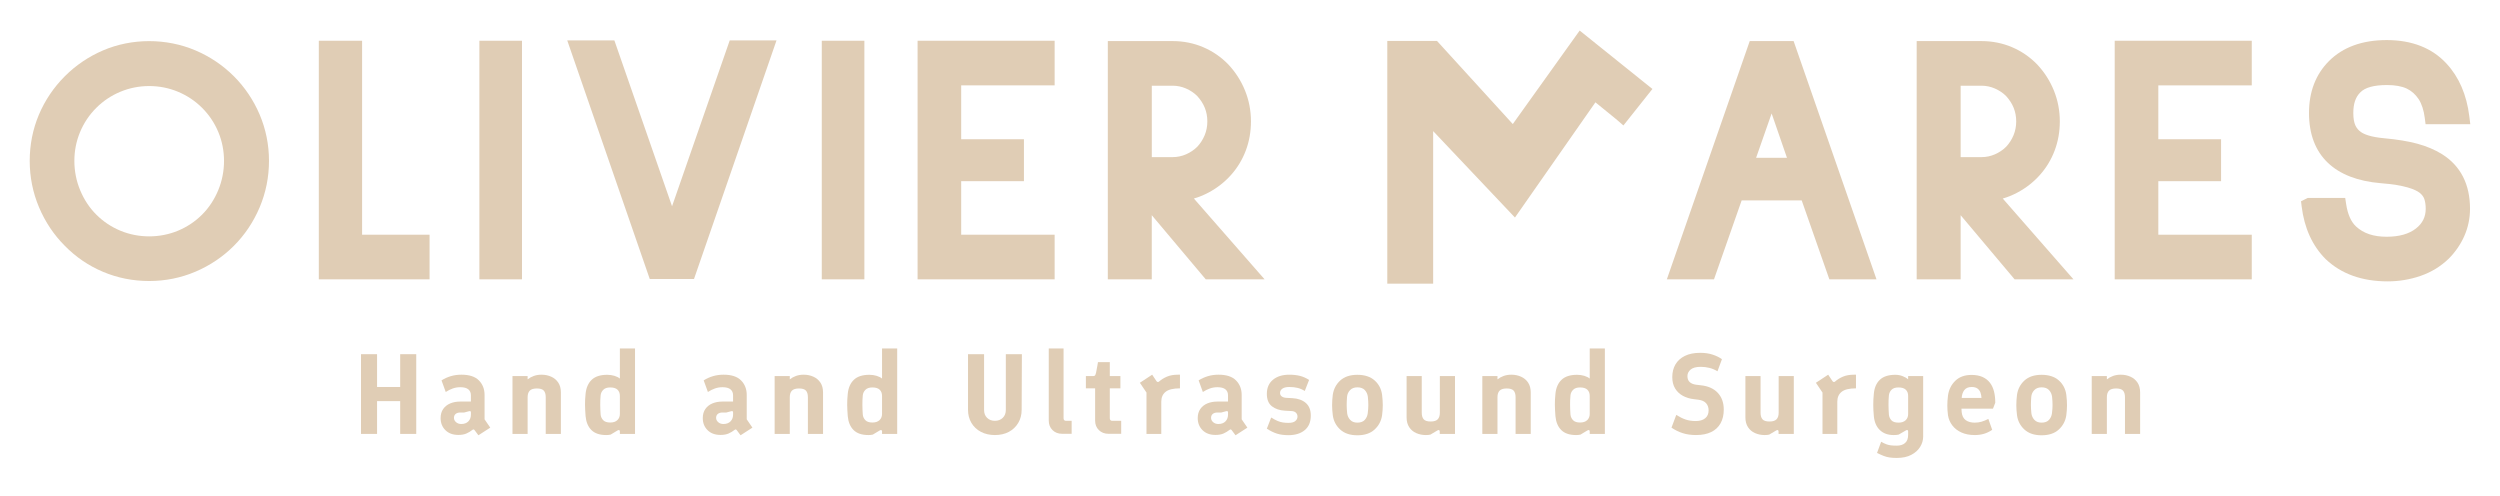 <svg xmlns="http://www.w3.org/2000/svg" id="Calque_12" width="338.56" height="67.137" viewBox="0 0 338.56 67.137"><path d="M48.888,58.762v-10.796h2.175v4.441h3.131v-4.441h2.175v10.796h-2.175v-4.441h-3.131v4.441h-2.175Z" style="fill:#e0cdb5; stroke-width:0px;"></path><path d="M64.79,58.948l-.509-.679c-.093-.134-.195-.149-.309-.047-.246.195-.517.357-.81.486-.293.128-.655.192-1.087.192-.74,0-1.327-.216-1.759-.647s-.647-.977-.647-1.635c0-.483.115-.893.347-1.227s.548-.586.949-.756c.4-.169.853-.254,1.356-.254h1.45v-.849c0-.35-.118-.619-.354-.81-.237-.19-.597-.285-1.08-.285-.36,0-.699.057-1.018.17-.319.113-.638.272-.956.478l-.571-1.573c.391-.246.81-.437,1.257-.57s.928-.2,1.442-.2c1.069,0,1.858.26,2.367.778.51.52.764,1.175.764,1.967v3.3l.771,1.126-1.604,1.034ZM62.461,57.42c.411,0,.733-.118.965-.354.23-.236.347-.54.347-.91v-.324c0-.144-.093-.189-.277-.139l-.633.17h-.509c-.277,0-.493.064-.647.192-.154.129-.231.307-.231.532s.095.422.285.586c.19.165.424.247.701.247Z" style="fill:#e0cdb5; stroke-width:0px;"></path><path d="M69.402,58.762v-7.835h2.051v.447c.247-.195.526-.35.841-.463.313-.112.66-.169,1.041-.169.473,0,.91.09,1.311.27.401.18.72.447.956.802s.355.8.355,1.334v5.614h-2.052v-4.966c0-.401-.087-.699-.262-.895-.176-.195-.489-.293-.941-.293-.442,0-.761.098-.956.293s-.293.493-.293.895v4.966h-2.051Z" style="fill:#e0cdb5; stroke-width:0px;"></path><path d="M82.11,58.917c-.895,0-1.568-.227-2.021-.679-.453-.452-.715-1.079-.787-1.882-.021-.309-.038-.583-.054-.825-.016-.241-.023-.48-.023-.717s.005-.473.016-.71c.01-.236.031-.498.062-.786.082-.812.36-1.442.833-1.89s1.172-.671,2.098-.671c.339,0,.663.047.972.139.309.093.555.217.74.371v-4.072h2.051v11.567h-2.051v-.339c0-.083-.025-.14-.077-.17-.052-.031-.134-.016-.247.046l-.925.556c-.093.021-.186.036-.278.046-.092.011-.195.016-.308.016ZM82.635,57.22c.421,0,.745-.108.972-.324.226-.216.339-.493.339-.833v-2.452c0-.35-.105-.627-.316-.833-.211-.205-.542-.309-.994-.309-.412,0-.723.105-.934.316s-.331.46-.362.748c-.041.432-.06.869-.054,1.312.005.441.022.879.054,1.311.031.288.146.537.347.748.201.211.517.316.949.316Z" style="fill:#e0cdb5; stroke-width:0px;"></path><path d="M100.293,58.948l-.509-.679c-.093-.134-.195-.149-.309-.047-.246.195-.517.357-.81.486-.293.128-.655.192-1.087.192-.74,0-1.327-.216-1.759-.647s-.647-.977-.647-1.635c0-.483.115-.893.347-1.227s.548-.586.949-.756c.4-.169.853-.254,1.356-.254h1.45v-.849c0-.35-.118-.619-.354-.81-.237-.19-.597-.285-1.08-.285-.36,0-.699.057-1.018.17-.319.113-.638.272-.956.478l-.571-1.573c.391-.246.81-.437,1.257-.57s.928-.2,1.442-.2c1.069,0,1.858.26,2.367.778.51.52.764,1.175.764,1.967v3.3l.771,1.126-1.604,1.034ZM97.964,57.42c.411,0,.733-.118.965-.354.23-.236.347-.54.347-.91v-.324c0-.144-.093-.189-.277-.139l-.633.17h-.509c-.277,0-.493.064-.647.192-.154.129-.231.307-.231.532s.095.422.285.586c.19.165.424.247.701.247Z" style="fill:#e0cdb5; stroke-width:0px;"></path><path d="M104.905,58.762v-7.835h2.051v.447c.247-.195.526-.35.841-.463.313-.112.66-.169,1.041-.169.473,0,.91.09,1.311.27.401.18.72.447.956.802s.355.8.355,1.334v5.614h-2.052v-4.966c0-.401-.087-.699-.262-.895-.176-.195-.489-.293-.941-.293-.442,0-.761.098-.956.293s-.293.493-.293.895v4.966h-2.051Z" style="fill:#e0cdb5; stroke-width:0px;"></path><path d="M117.614,58.917c-.895,0-1.568-.227-2.021-.679-.453-.452-.715-1.079-.787-1.882-.021-.309-.038-.583-.054-.825-.016-.241-.023-.48-.023-.717s.005-.473.016-.71c.01-.236.031-.498.062-.786.082-.812.36-1.442.833-1.89s1.172-.671,2.098-.671c.339,0,.663.047.972.139.309.093.555.217.74.371v-4.072h2.051v11.567h-2.051v-.339c0-.083-.025-.14-.077-.17-.052-.031-.134-.016-.247.046l-.925.556c-.093.021-.186.036-.278.046-.092.011-.195.016-.308.016ZM118.138,57.22c.421,0,.745-.108.972-.324.226-.216.339-.493.339-.833v-2.452c0-.35-.105-.627-.316-.833-.211-.205-.542-.309-.994-.309-.412,0-.723.105-.934.316s-.331.46-.362.748c-.041.432-.06.869-.054,1.312.005.441.022.879.054,1.311.031.288.146.537.347.748.201.211.517.316.949.316Z" style="fill:#e0cdb5; stroke-width:0px;"></path><path d="M134.733,58.917c-.71,0-1.34-.145-1.89-.432-.55-.288-.979-.691-1.288-1.211s-.463-1.113-.463-1.781v-7.526h2.175v7.557c0,.442.137.797.409,1.064s.624.401,1.057.401.786-.134,1.063-.401c.278-.268.417-.622.417-1.064v-7.557h2.175l-.031,7.526c0,.668-.154,1.262-.463,1.781s-.732.923-1.272,1.211c-.54.287-1.17.432-1.889.432Z" style="fill:#e0cdb5; stroke-width:0px;"></path><path d="M143.847,58.747c-.534,0-.972-.167-1.311-.501-.34-.334-.509-.764-.509-1.288v-9.763h2.005v9.454c0,.104.028.186.084.247.057.062.132.093.224.093h.787v1.758h-1.28Z" style="fill:#e0cdb5; stroke-width:0px;"></path><path d="M150.125,58.747c-.534,0-.972-.167-1.311-.501-.34-.334-.509-.764-.509-1.288v-4.364h-1.25v-1.666h1.019c.092,0,.164-.028.216-.085.051-.057.1-.185.146-.386.046-.2.105-.517.177-.948l.077-.463h1.604v1.882h1.435v1.666h-1.435v4.056c0,.104.028.186.085.247.056.062.136.093.238.093h1.219v1.758h-1.712Z" style="fill:#e0cdb5; stroke-width:0px;"></path><path d="M155.261,58.762v-5.599l-.895-1.326,1.666-1.095.586.879c.062.072.123.11.185.115.062.006.129-.028.201-.1.267-.237.606-.445,1.018-.625s.92-.27,1.527-.27h.246v1.851c-.904,0-1.553.156-1.943.47-.391.314-.586.759-.586,1.335v4.364h-2.005Z" style="fill:#e0cdb5; stroke-width:0px;"></path><path d="M167.321,58.948l-.509-.679c-.093-.134-.195-.149-.309-.047-.246.195-.517.357-.81.486-.293.128-.655.192-1.087.192-.74,0-1.327-.216-1.759-.647s-.647-.977-.647-1.635c0-.483.115-.893.347-1.227s.548-.586.949-.756c.4-.169.853-.254,1.356-.254h1.45v-.849c0-.35-.118-.619-.354-.81-.237-.19-.597-.285-1.08-.285-.36,0-.699.057-1.018.17-.319.113-.638.272-.956.478l-.571-1.573c.391-.246.81-.437,1.257-.57s.928-.2,1.442-.2c1.069,0,1.858.26,2.367.778.51.52.764,1.175.764,1.967v3.3l.771,1.126-1.604,1.034ZM164.992,57.42c.411,0,.733-.118.965-.354.23-.236.347-.54.347-.91v-.324c0-.144-.093-.189-.277-.139l-.633.17h-.509c-.277,0-.493.064-.647.192-.154.129-.231.307-.231.532s.095.422.285.586c.19.165.424.247.701.247Z" style="fill:#e0cdb5; stroke-width:0px;"></path><path d="M174.477,58.932c-.586,0-1.101-.069-1.543-.208-.441-.14-.899-.363-1.372-.671l.586-1.512c.329.206.617.359.863.463.247.103.486.172.718.208s.485.054.764.054c.421,0,.729-.082.925-.247.195-.164.293-.37.293-.616,0-.195-.069-.365-.208-.51-.139-.144-.357-.221-.655-.23l-.849-.047c-.709-.041-1.293-.239-1.75-.594-.458-.354-.687-.918-.687-1.688,0-.812.274-1.447.825-1.905.55-.457,1.288-.686,2.213-.686.545,0,1.028.054,1.45.161.421.108.833.291,1.233.548l-.586,1.496c-.309-.195-.63-.334-.964-.416-.334-.083-.712-.124-1.134-.124-.411,0-.723.075-.933.224-.211.149-.316.342-.316.578,0,.196.071.351.216.463.144.113.339.181.586.201l.864.046c.761.041,1.367.257,1.819.647.452.392.679.962.679,1.712,0,.854-.272,1.51-.817,1.967-.545.458-1.285.687-2.221.687Z" style="fill:#e0cdb5; stroke-width:0px;"></path><path d="M183.823,58.948c-.986,0-1.763-.26-2.328-.779-.566-.52-.9-1.164-1.003-1.936-.062-.493-.093-.946-.093-1.357,0-.236.008-.465.023-.687.016-.221.038-.46.069-.717.113-.781.45-1.429,1.01-1.943.561-.514,1.335-.771,2.321-.771s1.767.255,2.337.764.907,1.159,1.01,1.951c.062.504.093.972.093,1.403,0,.411-.03.864-.093,1.357-.112.771-.452,1.416-1.018,1.936s-1.342.779-2.329.779ZM183.823,57.235c.442,0,.776-.125,1.003-.377.226-.252.359-.553.401-.902.051-.401.077-.767.077-1.096s-.021-.699-.062-1.11c-.041-.359-.177-.665-.408-.917s-.568-.378-1.011-.378c-.421,0-.753.126-.994.378-.242.252-.378.558-.409.917-.03.411-.046.781-.046,1.11s.021.694.062,1.096c.041.35.178.65.408.902.231.252.559.377.979.377Z" style="fill:#e0cdb5; stroke-width:0px;"></path><path d="M193.093,58.917c-.463,0-.895-.088-1.295-.263-.401-.174-.721-.441-.957-.802-.236-.359-.354-.802-.354-1.326v-5.599h2.052v4.966c0,.392.087.687.262.888.175.2.488.301.941.301s.773-.101.964-.301c.189-.201.285-.496.285-.888v-4.966h2.051v7.835h-2.066v-.339c0-.083-.028-.14-.085-.17-.057-.031-.137-.016-.239.046l-.94.556c-.165.041-.37.062-.617.062Z" style="fill:#e0cdb5; stroke-width:0px;"></path><path d="M200.743,58.762v-7.835h2.051v.447c.247-.195.526-.35.841-.463.313-.112.66-.169,1.041-.169.473,0,.91.09,1.311.27.401.18.72.447.956.802s.355.8.355,1.334v5.614h-2.052v-4.966c0-.401-.087-.699-.262-.895-.176-.195-.489-.293-.941-.293-.442,0-.761.098-.956.293s-.293.493-.293.895v4.966h-2.051Z" style="fill:#e0cdb5; stroke-width:0px;"></path><path d="M213.451,58.917c-.895,0-1.568-.227-2.021-.679-.453-.452-.715-1.079-.787-1.882-.021-.309-.038-.583-.054-.825-.016-.241-.023-.48-.023-.717s.005-.473.016-.71c.01-.236.031-.498.062-.786.082-.812.36-1.442.833-1.89s1.172-.671,2.098-.671c.339,0,.663.047.972.139.309.093.555.217.74.371v-4.072h2.051v11.567h-2.051v-.339c0-.083-.025-.14-.077-.17-.052-.031-.134-.016-.247.046l-.925.556c-.093.021-.186.036-.278.046-.092.011-.195.016-.308.016ZM213.975,57.22c.421,0,.745-.108.972-.324.226-.216.339-.493.339-.833v-2.452c0-.35-.105-.627-.316-.833-.211-.205-.542-.309-.994-.309-.412,0-.723.105-.934.316s-.331.46-.362.748c-.041.432-.06.869-.054,1.312.005.441.022.879.054,1.311.031.288.146.537.347.748.201.211.517.316.949.316Z" style="fill:#e0cdb5; stroke-width:0px;"></path><path d="M229.706,58.917c-.679,0-1.285-.085-1.819-.255-.535-.169-1.044-.419-1.527-.748l.647-1.727c.452.287.88.498,1.28.632.401.134.854.2,1.357.2.545,0,.972-.125,1.28-.378.309-.251.463-.608.463-1.071,0-.381-.111-.699-.332-.956-.222-.257-.568-.417-1.041-.479l-.617-.077c-.555-.062-1.054-.213-1.496-.455-.442-.241-.792-.573-1.049-.994-.257-.422-.385-.936-.385-1.543,0-.657.144-1.231.432-1.72.287-.488.712-.871,1.272-1.148.56-.278,1.257-.417,2.09-.417.627,0,1.188.083,1.681.247.494.164.91.37,1.249.617l-.602,1.635c-.359-.216-.729-.37-1.11-.463-.38-.093-.766-.139-1.156-.139-.627,0-1.085.123-1.373.37s-.432.54-.432.879c0,.36.103.633.309.817.205.186.488.304.849.354l.647.077c.997.104,1.766.445,2.306,1.026s.81,1.339.81,2.274c0,.72-.146,1.34-.439,1.858-.293.52-.717.913-1.272,1.18-.556.268-1.229.401-2.021.401Z" style="fill:#e0cdb5; stroke-width:0px;"></path><path d="M238.975,58.917c-.463,0-.895-.088-1.295-.263-.401-.174-.721-.441-.957-.802-.236-.359-.354-.802-.354-1.326v-5.599h2.052v4.966c0,.392.087.687.262.888.175.2.488.301.941.301s.773-.101.964-.301c.189-.201.285-.496.285-.888v-4.966h2.051v7.835h-2.066v-.339c0-.083-.028-.14-.085-.17-.057-.031-.137-.016-.239.046l-.94.556c-.165.041-.37.062-.617.062Z" style="fill:#e0cdb5; stroke-width:0px;"></path><path d="M246.81,58.762v-5.599l-.895-1.326,1.666-1.095.586.879c.062.072.123.11.185.115.062.006.129-.028.201-.1.267-.237.606-.445,1.018-.625s.92-.27,1.527-.27h.246v1.851c-.904,0-1.553.156-1.943.47-.391.314-.586.759-.586,1.335v4.364h-2.005Z" style="fill:#e0cdb5; stroke-width:0px;"></path><path d="M256.881,62.016c-.37,0-.696-.021-.979-.062-.283-.041-.556-.113-.817-.216-.263-.103-.559-.236-.888-.401l.556-1.511c.277.154.514.267.709.339s.398.121.609.146.48.039.81.039c.463,0,.833-.118,1.111-.355.277-.236.416-.606.416-1.11v-.478c0-.082-.028-.137-.085-.162s-.126-.013-.208.038l-.987.571c-.093.021-.192.036-.301.046-.107.011-.233.016-.378.016-.781,0-1.406-.227-1.874-.679s-.737-1.079-.81-1.882c-.03-.309-.052-.583-.062-.825-.011-.241-.016-.48-.016-.717s.005-.473.016-.71c.01-.236.031-.498.062-.786.072-.812.345-1.442.817-1.89s1.173-.671,2.098-.671c.34,0,.663.06.972.178s.561.265.756.439v-.447h2.036v8.205c0,.483-.137.946-.409,1.388-.272.442-.674.803-1.203,1.08s-1.18.416-1.951.416ZM257.097,57.235c.421,0,.745-.107.972-.323.226-.216.339-.494.339-.833v-2.468c0-.35-.105-.627-.316-.833-.211-.205-.542-.309-.994-.309-.422,0-.735.105-.941.316s-.323.46-.354.748c-.041.432-.06.871-.054,1.318.005.447.022.882.054,1.304.031.298.144.553.339.764s.515.315.957.315Z" style="fill:#e0cdb5; stroke-width:0px;"></path><path d="M267.43,58.917c-.688,0-1.29-.116-1.804-.347-.515-.231-.926-.551-1.234-.957-.309-.405-.504-.86-.586-1.364-.031-.247-.054-.476-.069-.687s-.023-.424-.023-.64c0-.411.031-.869.093-1.373.113-.792.442-1.452.987-1.982.545-.529,1.28-.794,2.205-.794.576,0,1.069.093,1.48.277.411.186.746.445,1.003.779s.441.73.555,1.188c.113.458.17.964.17,1.52l-.309.802h-5.599l-.015-1.45h4.056c-.01-.246-.054-.482-.131-.709s-.211-.411-.401-.556c-.19-.144-.455-.216-.794-.216-.452,0-.786.142-1.003.425-.216.282-.334.65-.354,1.103-.021.268-.033.558-.038.871-.006.313.008.646.038.995.052.504.234.869.548,1.095.313.227.722.339,1.226.339.319,0,.628-.043.926-.131.298-.087.602-.213.91-.378l.524,1.48c-.36.247-.732.427-1.118.54s-.8.17-1.242.17Z" style="fill:#e0cdb5; stroke-width:0px;"></path><path d="M276.483,58.948c-.986,0-1.763-.26-2.328-.779-.566-.52-.9-1.164-1.003-1.936-.062-.493-.093-.946-.093-1.357,0-.236.008-.465.023-.687.016-.221.038-.46.069-.717.113-.781.45-1.429,1.01-1.943.561-.514,1.335-.771,2.321-.771s1.767.255,2.337.764.907,1.159,1.01,1.951c.062.504.093.972.093,1.403,0,.411-.03.864-.093,1.357-.112.771-.452,1.416-1.018,1.936s-1.342.779-2.329.779ZM276.483,57.235c.442,0,.776-.125,1.003-.377.226-.252.359-.553.401-.902.051-.401.077-.767.077-1.096s-.021-.699-.062-1.11c-.041-.359-.177-.665-.408-.917s-.568-.378-1.011-.378c-.421,0-.753.126-.994.378-.242.252-.378.558-.409.917-.03.411-.046.781-.046,1.11s.021.694.062,1.096c.041.35.178.65.408.902.231.252.559.377.979.377Z" style="fill:#e0cdb5; stroke-width:0px;"></path><path d="M283.27,58.762v-7.835h2.051v.447c.247-.195.526-.35.841-.463.313-.112.66-.169,1.041-.169.473,0,.91.09,1.311.27.401.18.72.447.956.802s.355.8.355,1.334v5.614h-2.052v-4.966c0-.401-.087-.699-.262-.895-.176-.195-.489-.293-.941-.293-.442,0-.761.098-.956.293s-.293.493-.293.895v4.966h-2.051Z" style="fill:#e0cdb5; stroke-width:0px;"></path><g id="olivier"><path d="M31.668,10.323h0c-1.483-1.482-3.23-2.658-5.193-3.495-3.944-1.679-8.615-1.678-12.524,0-1.948.837-3.687,2.012-5.167,3.494-1.513,1.512-2.697,3.268-3.519,5.218-.823,1.954-1.241,4.055-1.241,6.246s.425,4.309,1.264,6.292c.837,1.981,2.014,3.737,3.489,5.21,1.482,1.516,3.225,2.703,5.18,3.526,1.952.824,4.053,1.242,6.246,1.242s4.304-.426,6.272-1.265c1.963-.837,3.71-2.012,5.193-3.495,1.481-1.481,2.657-3.236,3.496-5.218.839-1.985,1.264-4.101,1.264-6.292s-.426-4.301-1.265-6.272c-.837-1.962-2.013-3.71-3.494-5.192ZM30.338,21.788c0,1.385-.267,2.728-.793,3.99-.527,1.262-1.257,2.364-2.167,3.276-.943.942-2.044,1.678-3.274,2.189-2.461,1.023-5.342,1.023-7.801,0-1.231-.511-2.332-1.247-3.273-2.189-.912-.912-1.641-2.014-2.167-3.276-.526-1.261-.793-2.603-.793-3.99,0-1.359.259-2.671.771-3.901.512-1.232,1.249-2.333,2.189-3.273.941-.942,2.043-1.678,3.273-2.189,1.231-.512,2.544-.772,3.901-.772s2.669.259,3.9.772c1.23.511,2.332,1.247,3.274,2.189.94.94,1.677,2.041,2.189,3.273.512,1.232.771,2.545.771,3.901Z" style="fill:#e0cdb5; stroke-width:0px;"></path><polygon points="49.036 5.517 43.175 5.517 43.175 37.829 58.173 37.829 58.173 31.785 49.036 31.785 49.036 5.517" style="fill:#e0cdb5; stroke-width:0px;"></polygon><rect x="64.92" y="5.517" width="5.77" height="32.312" style="fill:#e0cdb5; stroke-width:0px;"></rect><polygon points="91.011 27.936 83.201 5.472 76.818 5.472 87.993 37.784 93.984 37.784 105.159 5.472 98.822 5.472 91.011 27.936" style="fill:#e0cdb5; stroke-width:0px;"></polygon><rect x="111.288" y="5.517" width="5.77" height="32.312" style="fill:#e0cdb5; stroke-width:0px;"></rect><polygon points="124.262 37.829 142.823 37.829 142.823 31.785 130.168 31.785 130.168 24.535 138.666 24.535 138.666 18.857 130.168 18.857 130.168 11.561 142.823 11.561 142.823 5.517 124.262 5.517 124.262 37.829" style="fill:#e0cdb5; stroke-width:0px;"></polygon><path d="M163.642,26.09c1.162-.614,2.189-1.414,3.054-2.379.868-.967,1.544-2.083,2.012-3.317.466-1.231.702-2.561.702-3.951,0-1.458-.269-2.864-.802-4.178-.53-1.308-1.286-2.492-2.257-3.53-.97-1.003-2.113-1.79-3.398-2.34-1.287-.552-2.684-.832-4.15-.832h-8.778v32.266h5.953v-8.688l7.31,8.688h7.969l-9.575-10.943c.67-.194,1.325-.46,1.959-.796ZM155.979,11.606h2.825c.624,0,1.232.127,1.808.377.586.255,1.101.602,1.503,1.003.934,1.011,1.388,2.143,1.388,3.456,0,.66-.121,1.29-.361,1.869-.242.588-.586,1.119-1.001,1.56-.428.428-.943.775-1.528,1.03-.575.25-1.183.376-1.808.376h-2.825v-9.672Z" style="fill:#e0cdb5; stroke-width:0px;"></path><polygon points="223.776 12.049 213.925 4.138 204.867 16.8 194.601 5.542 187.872 5.543 187.872 38.418 194.083 38.418 194.083 17.754 205.161 29.459 216.059 13.857 218.825 16.107 219.849 16.99 223.776 12.049" style="fill:#e0cdb5; stroke-width:0px;"></polygon><path d="M236.956,5.564l-11.225,32.266h6.384l3.747-10.69h8.132l3.746,10.69h6.384l-11.225-32.266h-5.942ZM241.999,21.37h-4.181l2.104-6.007,2.077,6.007Z" style="fill:#e0cdb5; stroke-width:0px;"></path><path d="M273.181,26.091c1.162-.614,2.19-1.414,3.054-2.379.867-.966,1.544-2.082,2.012-3.317.466-1.231.702-2.561.702-3.951,0-1.459-.27-2.864-.801-4.178-.53-1.308-1.286-2.492-2.257-3.53-.972-1.004-2.114-1.791-3.398-2.34-1.288-.552-2.684-.832-4.15-.832h-8.778v32.266h5.953v-8.688l7.309,8.688h7.971l-9.576-10.943c.67-.194,1.325-.46,1.959-.796ZM265.518,11.607h2.826c.624,0,1.231.127,1.807.377.587.256,1.102.602,1.504,1.003.934,1.011,1.388,2.143,1.388,3.456,0,.66-.122,1.289-.36,1.869-.242.587-.586,1.118-1.002,1.56-.427.428-.942.775-1.528,1.03-.575.25-1.183.376-1.808.376h-2.826v-9.672Z" style="fill:#e0cdb5; stroke-width:0px;"></path><polygon points="286.382 37.83 304.943 37.83 304.943 31.786 292.289 31.786 292.289 24.536 300.786 24.536 300.786 18.858 292.289 18.858 292.289 11.562 304.943 11.562 304.943 5.518 286.382 5.518 286.382 37.83" style="fill:#e0cdb5; stroke-width:0px;"></polygon><path d="M330.714,20.88l-.006-.004c-.96-.595-2.083-1.071-3.339-1.413-1.22-.333-2.729-.581-4.484-.739-1.862-.169-2.733-.545-3.148-.839-.343-.236-.593-.532-.765-.909-.184-.401-.277-.964-.277-1.676,0-1.237.295-2.134.927-2.767.629-.675,1.851-1.017,3.633-1.017,1.098,0,1.998.161,2.671.478.652.309,1.189.788,1.631,1.45.408.638.682,1.489.815,2.528l.109.843h6.055l-.135-1.085c-.359-2.904-1.397-5.299-3.081-7.114-1.949-2.116-4.678-3.19-8.111-3.19-3.297,0-5.925.956-7.81,2.842-1.795,1.795-2.704,4.161-2.704,7.033,0,2.851.854,5.115,2.536,6.727,1.648,1.582,4.06,2.517,7.174,2.78,3.276.246,4.684.849,5.27,1.298.316.253.523.523.629.824.13.368.196.821.196,1.345,0,1.098-.432,1.97-1.319,2.666-.948.743-2.285,1.119-3.973,1.119-1.775,0-3.13-.454-4.139-1.387-.685-.635-1.138-1.66-1.346-3.045l-.125-.822h-5.078l-.907.449.083.679c.359,2.947,1.451,5.352,3.262,7.161,2.096,1.996,4.918,3.008,8.387,3.008,1.53,0,3.028-.248,4.45-.739,1.452-.501,2.733-1.281,3.817-2.331.904-.905,1.617-1.942,2.119-3.08.509-1.153.768-2.391.768-3.68,0-3.324-1.274-5.812-3.786-7.395Z" style="fill:#e0cdb5; stroke-width:0px;"></path></g></svg>